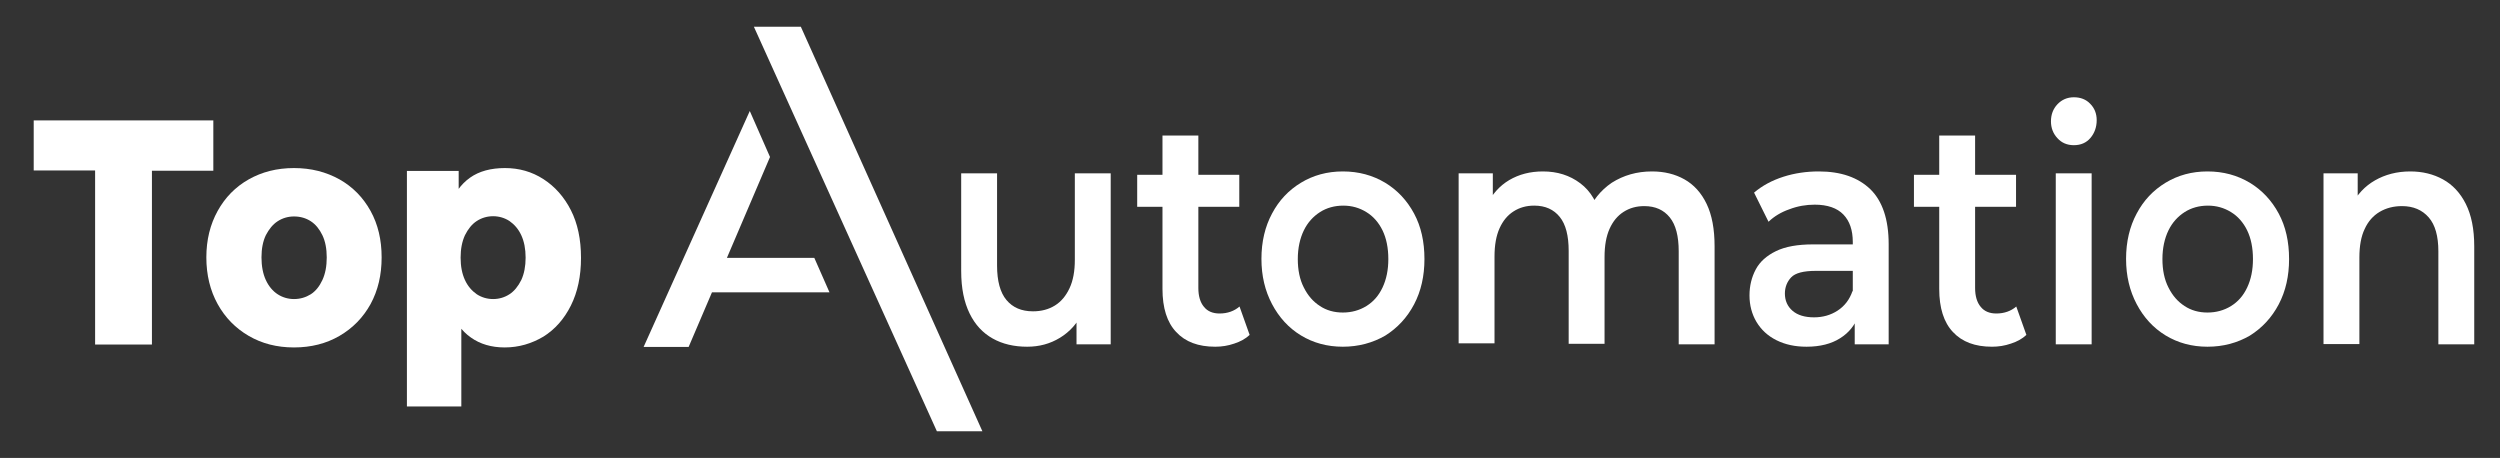 <?xml version="1.0" encoding="utf-8"?>
<!-- Generator: Adobe Illustrator 23.0.0, SVG Export Plug-In . SVG Version: 6.00 Build 0)  -->
<svg version="1.1" id="Vrstva_1" xmlns="http://www.w3.org/2000/svg" xmlns:xlink="http://www.w3.org/1999/xlink" x="0px" y="0px"
	 viewBox="0 0 1038.3 190.2" style="enable-background:new 0 0 1038.3 190.2;" xml:space="preserve">
<rect x="0" y="0" width="1038.3" height="190.2" fill="#333333" stroke="none"/>
<style type="text/css">
	.st0{fill:#FFFFFF;}
</style>
<g>
	<g>
		<g>
			<g>
				<polygon class="st0" points="301.9,107.1 319.8,65.2 311.4,46.1 311.4,46.1 267.3,144.1 286,144.1 295.7,121.4 344.5,121.4 
					338.2,107.1 				"/>
			</g>
		</g>
		<g>
			<g>
				<g>
					<path class="st0" d="M408,179.1l-18.9,0l-76-168l19.5,0L408,179.1z"/>
				</g>
			</g>
		</g>
	</g>
	<g>
		<path class="st0" d="M426.6,144c-5.4,0-10.2-1.1-14.3-3.4c-4.1-2.3-7.3-5.7-9.6-10.4c-2.3-4.7-3.5-10.5-3.5-17.6V72h14.9v38.3
			c0,6.4,1.3,11.2,3.9,14.3c2.6,3.1,6.2,4.7,11,4.7c3.5,0,6.5-0.8,9.1-2.4c2.6-1.6,4.6-4,6.1-7.2c1.5-3.2,2.2-7.1,2.2-11.8V72h14.9
			v71h-14.2v-19.2l2.5,5.9c-2.1,4.6-5.3,8.1-9.4,10.6C436.1,142.8,431.6,144,426.6,144z"/>
		<path class="st0" d="M472.3,85.9V72.6h42.4v13.3H472.3z M504.7,144c-7,0-12.4-2-16.2-6.1c-3.8-4-5.7-10-5.7-17.9V56.3h14.9v63.3
			c0,3.4,0.8,6,2.3,7.8c1.5,1.9,3.7,2.8,6.5,2.8c3.3,0,6.1-1,8.3-2.9l4.2,11.8c-1.7,1.6-3.9,2.8-6.4,3.6
			C510,143.6,507.4,144,504.7,144z"/>
		<path class="st0" d="M557.7,144c-6.5,0-12.3-1.6-17.4-4.7c-5.1-3.1-9.1-7.5-12-13c-2.9-5.5-4.4-11.7-4.4-18.8
			c0-7.1,1.5-13.4,4.4-18.8c2.9-5.5,6.9-9.7,12-12.8c5.1-3.1,10.9-4.7,17.4-4.7c6.6,0,12.4,1.6,17.6,4.7c5.1,3.1,9.1,7.4,12,12.8
			c2.9,5.4,4.3,11.7,4.3,18.9c0,7-1.4,13.3-4.3,18.8c-2.9,5.5-6.9,9.8-12,13C570.1,142.4,564.2,144,557.7,144z M557.7,129.8
			c3.6,0,6.9-0.9,9.8-2.7c2.9-1.8,5.1-4.3,6.7-7.7c1.6-3.4,2.4-7.3,2.4-11.8c0-4.6-0.8-8.6-2.4-11.9c-1.6-3.3-3.9-5.9-6.7-7.6
			c-2.9-1.8-6.1-2.7-9.6-2.7c-3.6,0-6.9,0.9-9.7,2.7c-2.8,1.8-5.1,4.3-6.7,7.6s-2.5,7.3-2.5,11.9c0,4.5,0.8,8.5,2.5,11.8
			c1.7,3.4,3.9,5.9,6.7,7.7C550.9,128.9,554.1,129.8,557.7,129.8z"/>
		<path class="st0" d="M686.1,71.2c5.1,0,9.6,1.1,13.5,3.3c3.9,2.2,7,5.6,9.2,10.2c2.2,4.6,3.3,10.4,3.3,17.6v40.7h-14.9v-38.6
			c0-6.3-1.2-11-3.7-14.1c-2.5-3.1-6-4.7-10.6-4.7c-3.3,0-6.1,0.8-8.6,2.4s-4.4,3.9-5.8,7c-1.4,3.1-2.1,7-2.1,11.8v36h-14.9v-38.6
			c0-6.3-1.2-11-3.7-14.1c-2.5-3.1-6-4.7-10.6-4.7c-3.3,0-6.1,0.8-8.6,2.4s-4.4,3.9-5.8,7c-1.4,3.1-2.1,7-2.1,11.8v36h-14.9V72H620
			v18.9l-2.5-5.6c2.1-4.6,5.3-8.1,9.3-10.5c4.1-2.4,8.7-3.6,14-3.6c6,0,11.1,1.6,15.5,4.9c4.4,3.3,7.3,8.2,8.7,14.9l-5.8-2.3
			c2.1-5.3,5.5-9.6,10.2-12.8C674.3,72.8,679.8,71.2,686.1,71.2z"/>
		<path class="st0" d="M750.3,144c-4.8,0-8.9-0.9-12.5-2.7s-6.3-4.3-8.3-7.6c-1.9-3.2-2.9-6.9-2.9-11c0-4,0.9-7.6,2.6-10.8
			c1.7-3.2,4.5-5.7,8.4-7.6c3.9-1.9,9-2.8,15.5-2.8h18.4v11h-17.4c-5.1,0-8.5,0.9-10.2,2.7c-1.7,1.8-2.6,4.1-2.6,6.7
			c0,3,1.1,5.4,3.2,7.2c2.1,1.8,5.1,2.7,8.9,2.7c3.6,0,6.9-0.9,9.8-2.8c2.9-1.9,5-4.6,6.2-8.2l2.5,10c-1.4,4.2-4,7.4-7.7,9.7
			C760.6,142.8,755.9,144,750.3,144z M770.3,143.1v-14.4l-0.8-3.1v-25.1c0-4.9-1.3-8.7-3.9-11.4c-2.6-2.7-6.6-4.1-11.9-4.1
			c-3.6,0-7.1,0.6-10.5,1.9c-3.5,1.2-6.4,3-8.7,5.2L728.5,80c3.4-2.9,7.5-5.1,12.2-6.6c4.7-1.5,9.6-2.2,14.7-2.2
			c9.2,0,16.3,2.5,21.4,7.4c5,4.9,7.6,12.5,7.6,22.8v41.6H770.3z"/>
		<path class="st0" d="M794.9,85.9V72.6h42.4v13.3H794.9z M827.3,144c-7,0-12.4-2-16.2-6.1c-3.8-4-5.7-10-5.7-17.9V56.3h14.9v63.3
			c0,3.4,0.8,6,2.3,7.8c1.5,1.9,3.7,2.8,6.5,2.8c3.3,0,6.1-1,8.3-2.9l4.2,11.8c-1.7,1.6-3.9,2.8-6.4,3.6
			C832.6,143.6,830,144,827.3,144z"/>
		<path class="st0" d="M861.3,60.3c-2.8,0-5.1-1-6.8-2.9c-1.8-1.9-2.7-4.3-2.7-7c0-2.8,0.9-5.2,2.7-7.1c1.8-1.9,4.1-2.9,6.8-2.9
			c2.8,0,5.1,0.9,6.8,2.7c1.8,1.8,2.7,4.1,2.7,6.8c0,2.9-0.9,5.4-2.6,7.4C866.5,59.3,864.2,60.3,861.3,60.3z M853.8,143.1V72h14.9
			v71H853.8z"/>
		<path class="st0" d="M916.8,144c-6.5,0-12.3-1.6-17.4-4.7c-5.1-3.1-9.1-7.5-12-13c-2.9-5.5-4.4-11.7-4.4-18.8
			c0-7.1,1.5-13.4,4.4-18.8c2.9-5.5,6.9-9.7,12-12.8c5.1-3.1,10.9-4.7,17.4-4.7c6.6,0,12.4,1.6,17.6,4.7c5.1,3.1,9.1,7.4,12,12.8
			c2.9,5.4,4.3,11.7,4.3,18.9c0,7-1.4,13.3-4.3,18.8c-2.9,5.5-6.9,9.8-12,13C929.2,142.4,923.4,144,916.8,144z M916.8,129.8
			c3.6,0,6.9-0.9,9.8-2.7c2.9-1.8,5.1-4.3,6.7-7.7c1.6-3.4,2.4-7.3,2.4-11.8c0-4.6-0.8-8.6-2.4-11.9c-1.6-3.3-3.9-5.9-6.7-7.6
			c-2.9-1.8-6.1-2.7-9.6-2.7c-3.6,0-6.9,0.9-9.7,2.7c-2.8,1.8-5.1,4.3-6.7,7.6s-2.5,7.3-2.5,11.9c0,4.5,0.8,8.5,2.5,11.8
			c1.7,3.4,3.9,5.9,6.7,7.7C910,128.9,913.2,129.8,916.8,129.8z"/>
		<path class="st0" d="M1001,71.2c5.1,0,9.6,1.1,13.6,3.3c4,2.2,7.2,5.6,9.5,10.2c2.3,4.6,3.5,10.4,3.5,17.6v40.7h-14.9v-38.6
			c0-6.3-1.3-11-4-14.1c-2.7-3.1-6.4-4.7-11.1-4.7c-3.5,0-6.6,0.8-9.3,2.4c-2.7,1.6-4.8,4-6.2,7.1c-1.5,3.1-2.2,7.1-2.2,11.9v35.9
			H965V72h14.2v19.2l-2.5-5.9c2.2-4.5,5.5-8,9.7-10.4C990.6,72.5,995.5,71.2,1001,71.2z"/>
	</g>
	<g>
		<path class="st0" d="M39.5,143.1V70.8H14V50h74.6v20.9H63.1v72.2H39.5z"/>
		<path class="st0" d="M122.1,144.3c-7.1,0-13.3-1.6-18.8-4.8c-5.5-3.2-9.8-7.6-12.9-13.2c-3.1-5.6-4.7-12.1-4.7-19.4
			c0-7.3,1.6-13.7,4.7-19.3c3.1-5.6,7.4-10,12.9-13.1c5.5-3.1,11.7-4.7,18.8-4.7c7.1,0,13.3,1.6,18.9,4.7c5.5,3.1,9.8,7.5,12.9,13.1
			s4.6,12,4.6,19.3c0,7.3-1.5,13.7-4.6,19.4c-3.1,5.6-7.4,10-12.9,13.2C135.5,142.7,129.2,144.3,122.1,144.3z M122.1,124.2
			c2.6,0,4.9-0.7,7-2c2-1.3,3.6-3.3,4.8-5.9c1.2-2.6,1.8-5.7,1.8-9.4c0-3.6-0.6-6.7-1.8-9.2c-1.2-2.5-2.8-4.5-4.8-5.8
			c-2-1.3-4.3-2-7-2c-2.5,0-4.8,0.7-6.8,2c-2,1.3-3.6,3.3-4.9,5.8c-1.2,2.5-1.8,5.6-1.8,9.2c0,3.6,0.6,6.8,1.8,9.4
			c1.2,2.6,2.9,4.6,4.9,5.9C117.3,123.5,119.6,124.2,122.1,124.2z"/>
		<path class="st0" d="M169,168.9V71h21.5v12.2l-0.1,23.8l1.2,23.9v37.9H169z M209.6,144.3c-5.5,0-10.2-1.4-14-4.1
			c-3.9-2.7-6.8-6.8-8.9-12.2c-2-5.5-3-12.4-3-20.9c0-8.6,1-15.6,2.9-21.1s4.8-9.5,8.6-12.2c3.8-2.7,8.7-4,14.5-4
			c5.9,0,11.2,1.5,16,4.6c4.8,3.1,8.6,7.4,11.4,12.9c2.8,5.5,4.2,12.1,4.2,19.8c0,7.6-1.4,14.2-4.2,19.8c-2.8,5.6-6.6,9.9-11.4,12.9
			C220.8,142.7,215.5,144.3,209.6,144.3z M204.8,124.2c2.5,0,4.8-0.7,6.8-2c2-1.3,3.6-3.3,4.9-5.9c1.2-2.6,1.8-5.7,1.8-9.3
			c0-3.6-0.6-6.7-1.8-9.3c-1.2-2.6-2.9-4.5-4.9-5.9c-2-1.3-4.3-2-6.8-2c-2.5,0-4.8,0.7-6.8,2c-2,1.3-3.6,3.3-4.9,5.9
			c-1.2,2.6-1.8,5.7-1.8,9.3c0,3.6,0.6,6.7,1.8,9.3c1.2,2.6,2.9,4.5,4.9,5.9C200,123.5,202.3,124.2,204.8,124.2z"/>
	</g>
</g>
</svg>
